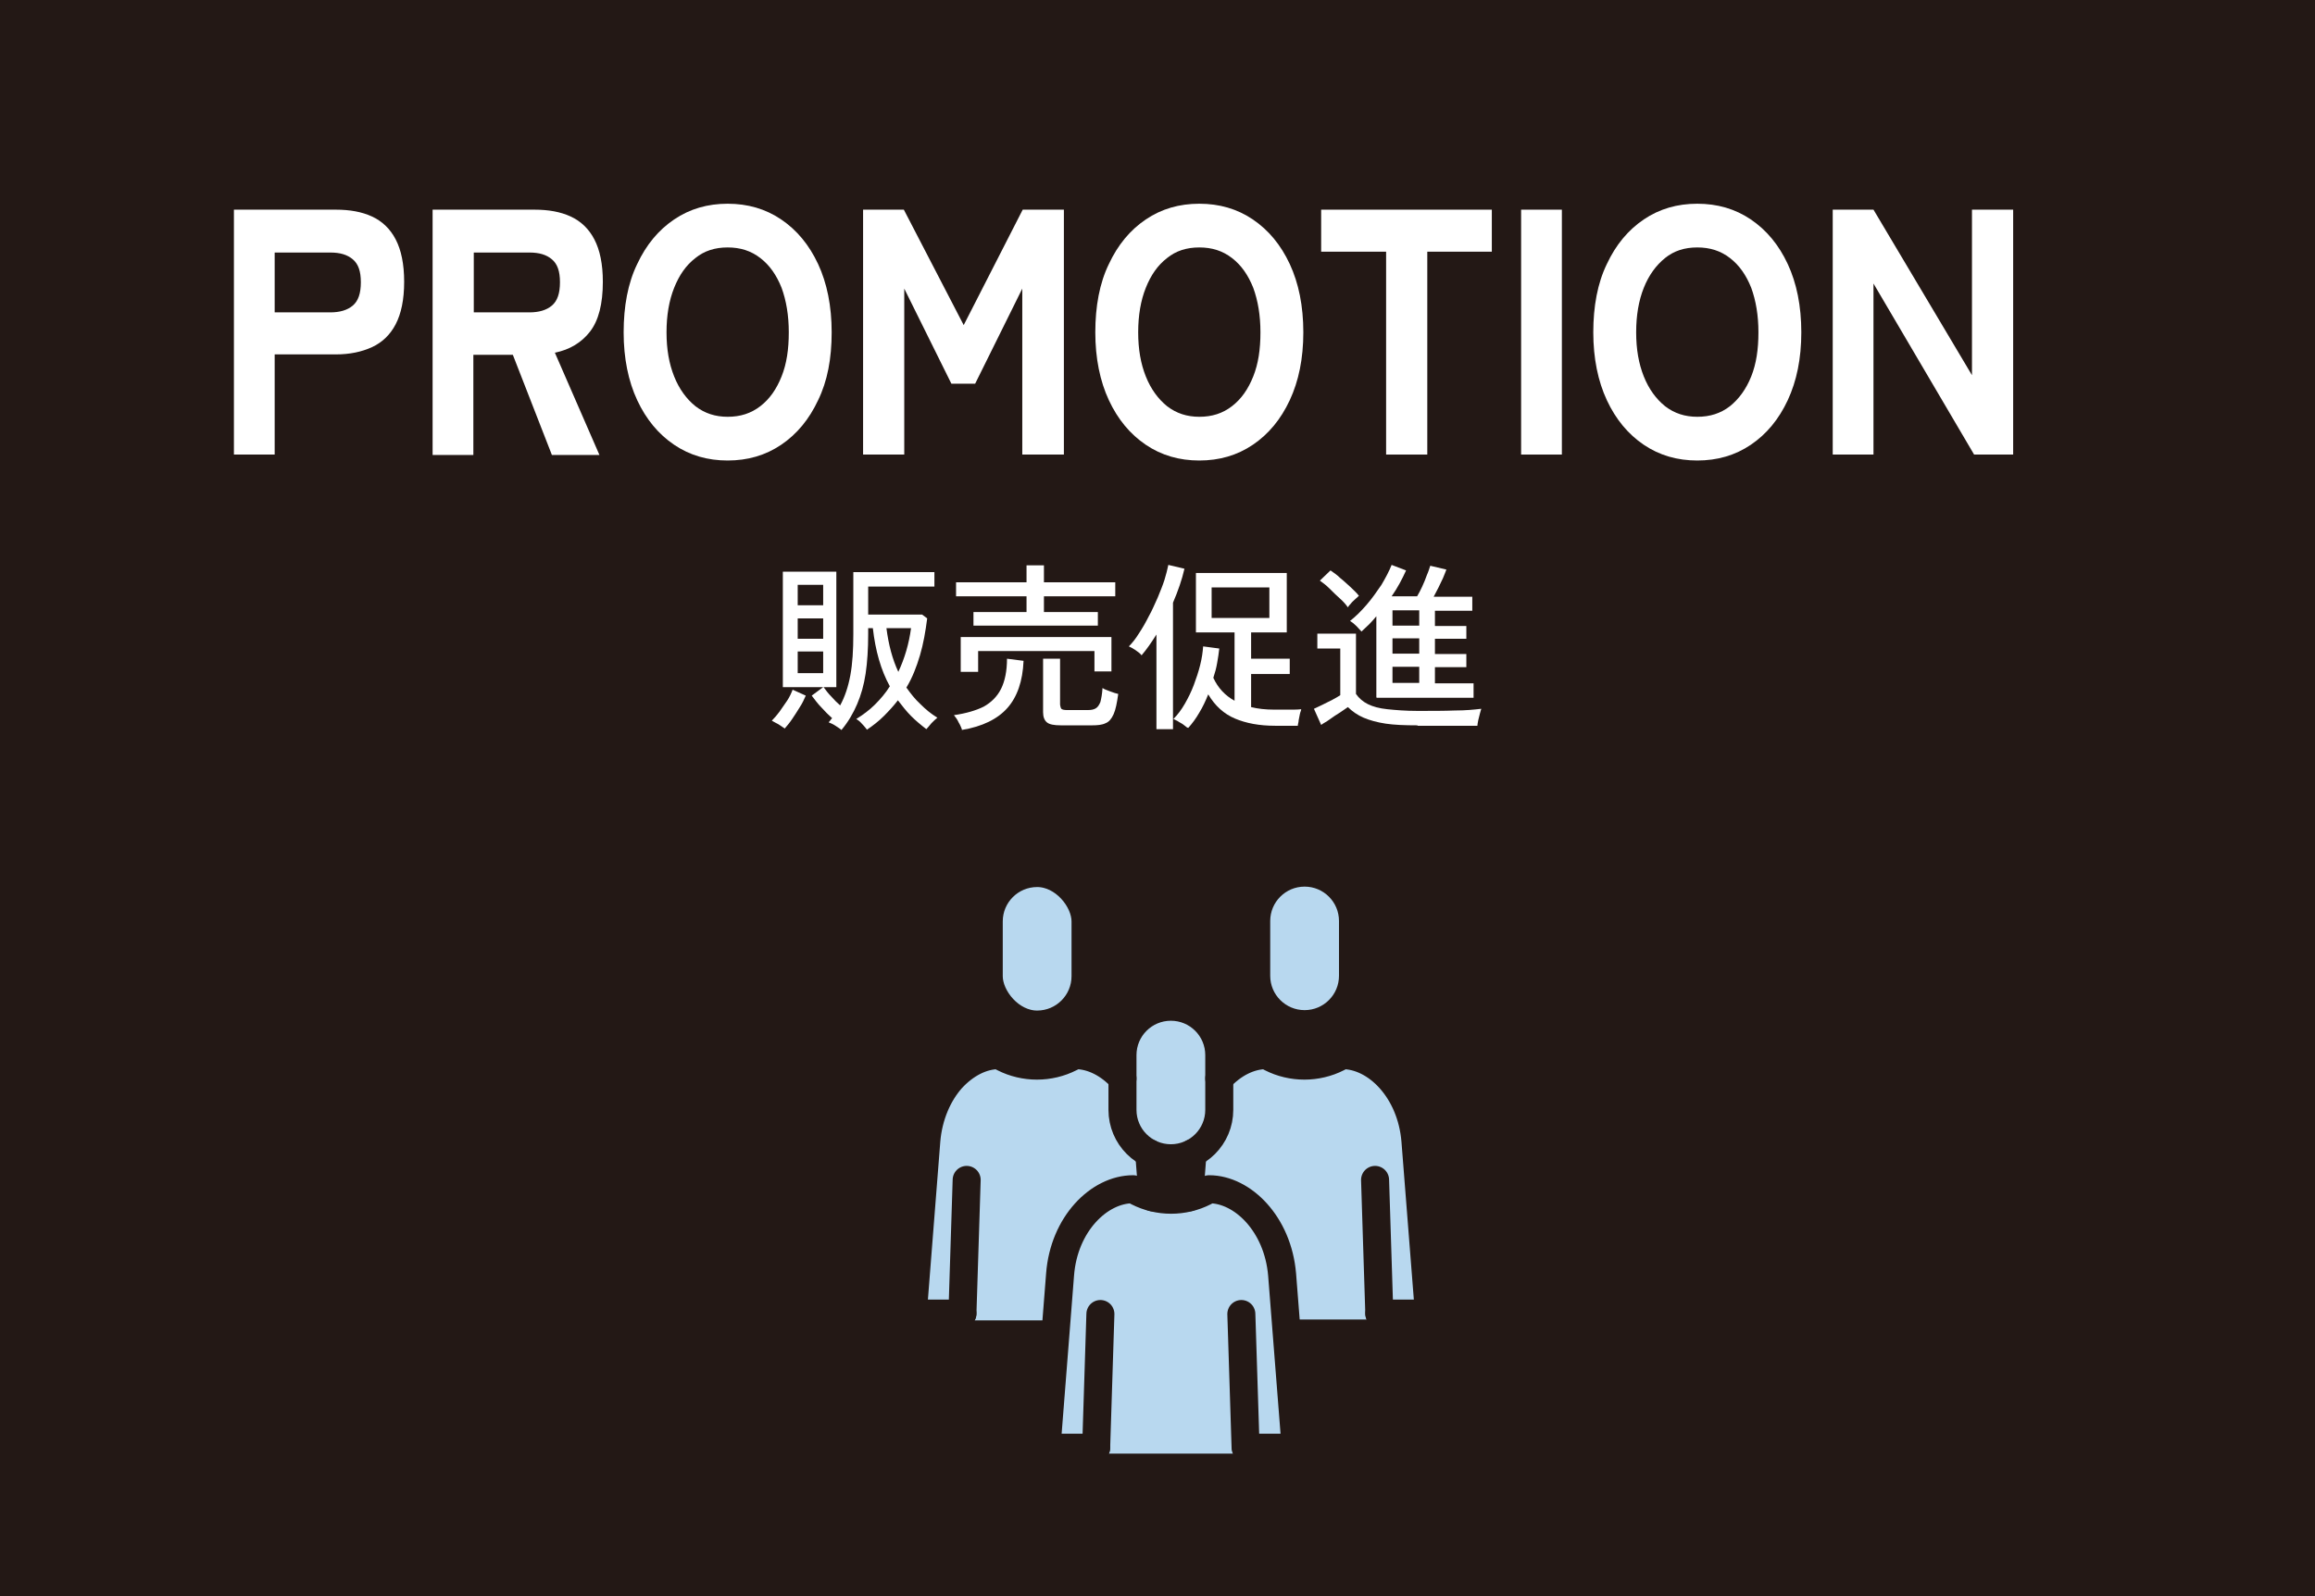<?xml version="1.0" encoding="UTF-8"?><svg id="_レイヤー_2" xmlns="http://www.w3.org/2000/svg" viewBox="0 0 54.53 37.61"><defs><style>.cls-1{fill:#231815;}.cls-1,.cls-2,.cls-3{stroke-width:0px;}.cls-4{fill:none;stroke:#231815;stroke-linecap:round;stroke-linejoin:round;stroke-width:.66px;}.cls-2{fill:#b8d8ef;}.cls-3{fill:#fff;}</style></defs><g id="_レイヤー_1-2"><rect class="cls-1" width="54.53" height="37.61"/><path class="cls-2" d="M23.49,21.71c0-.52.42-.94.94-.94s.94.42.94.94v1.29c0,.52-.42.94-.94.94s-.94-.42-.94-.94v-1.29Z"/><path class="cls-2" d="M29.79,21.71c0-.52.42-.94.94-.94s.94.42.94.94v1.29c0,.52-.42.94-.94.94s-.94-.42-.94-.94v-1.29Z"/><path class="cls-2" d="M26.64,24.87c0-.52.42-.94.94-.94s.94.42.94.94v1.29c0,.36-.2.67-.49.83,0,0,0,0,0,0-.13.07-.29.11-.45.11s-.31-.04-.44-.11c0,0,0,0,0,0-.29-.16-.49-.47-.49-.83v-1.29Z"/><path class="cls-2" d="M22.76,31.09l.2-3.28c0-.11-.08-.2-.19-.2,0,0,0,0,0,0-.11,0-.19.08-.2.19l-.09,2.96h-.77l.3-3.87c.04-.52.23-.99.55-1.33.27-.3.61-.48.93-.49l.07.04c.55.28,1.2.28,1.75,0l.07-.04c.3.01.61.17.87.43v.67c0,.48.26.9.64,1.14l.05.63s-.03-.01-.05-.02l-.11-.06s-.06-.02-.09-.02c-.96,0-1.82.98-1.91,2.19l-.06,1.08h-1.95Z"/><path class="cls-2" d="M29.53,33.92l-.09-2.96c0-.11-.09-.19-.2-.19,0,0,0,0,0,0-.11,0-.19.09-.19.2l.2,3.28h-3.34l.2-3.28c0-.11-.08-.2-.19-.2,0,0,0,0,0,0-.11,0-.19.08-.2.19l-.09,2.96h-.77l.3-3.87c.09-1.1.82-1.8,1.48-1.83l.07.04c.12.06.24.1.37.14,0,0,0,0,.01,0,.32.08.66.08.98,0,0,0,0,0,.01,0,.13-.03.25-.08.37-.14l.07-.04c.65.03,1.39.72,1.48,1.83l.07.9s0,0,0,.01c0,.01,0,.02,0,.03l.23,2.93h-.77Z"/><path class="cls-2" d="M32.68,30.76l-.09-2.96c0-.11-.09-.19-.2-.19,0,0,0,0,0,0-.11,0-.19.09-.19.2l.2,3.28h-1.95l-.06-1.08c-.1-1.21-.95-2.19-1.91-2.19-.03,0-.06,0-.09.02l-.11.06s-.03.01-.05.02l.05-.63c.38-.24.64-.66.64-1.14v-.67c.26-.26.57-.42.87-.43l.07.04c.55.28,1.2.28,1.75,0l.07-.04c.65.03,1.39.72,1.48,1.83l.3,3.87h-.77Z"/><rect class="cls-4" x="23.29" y="20.57" width="2.28" height="3.57" rx="1.14" ry="1.14"/><line class="cls-4" x1="27.15" y1="28.21" x2="27.07" y2="27.17"/><path class="cls-4" d="M22.67,30.95h-1.17l.32-4.08c.05-.59.28-1.1.59-1.45.32-.35.72-.56,1.12-.56l.11.06c.49.25,1.08.25,1.57,0l.12-.06c.39,0,.79.2,1.11.55"/><path class="cls-4" d="M30.73,24.13h0c-.63,0-1.14-.51-1.14-1.14v-1.29c0-.63.51-1.14,1.14-1.14h0c.63,0,1.14.51,1.14,1.14v1.29c0,.63-.51,1.14-1.14,1.14Z"/><line class="cls-4" x1="28.09" y1="27.17" x2="28.01" y2="28.21"/><path class="cls-4" d="M28.72,25.41c.32-.35.72-.55,1.11-.55l.11.06c.49.25,1.08.25,1.57,0l.11-.06c.8,0,1.62.82,1.72,2.01l.32,4.08h-1.17"/><path class="cls-4" d="M27.58,27.29h0c-.63,0-1.14-.51-1.14-1.14v-1.29c0-.63.51-1.14,1.14-1.14h0c.63,0,1.14.51,1.14,1.14v1.29c0,.63-.51,1.14-1.14,1.14Z"/><path class="cls-4" d="M25.82,34.11h-1.17l.32-4.08c.09-1.19.92-2.01,1.72-2.01h0l.11.06c.49.25,1.08.25,1.57,0l.11-.06h0c.79,0,1.62.82,1.72,2.01l.32,4.08h-1.17"/><line class="cls-4" x1="29.34" y1="34.11" x2="29.24" y2="30.96"/><line class="cls-4" x1="25.82" y1="34.11" x2="25.92" y2="30.96"/><line class="cls-4" x1="32.49" y1="30.95" x2="32.39" y2="27.8"/><line class="cls-4" x1="22.67" y1="30.95" x2="22.77" y2="27.8"/><path class="cls-3" d="M18.48,17.16s-.05-.03-.09-.06c-.04-.03-.08-.05-.12-.07-.04-.02-.07-.04-.09-.05.06-.06.12-.13.18-.21.06-.09.12-.17.18-.26.06-.09.1-.18.13-.26l.31.14c-.04.09-.08.18-.14.27-.06.1-.12.19-.18.28-.06.09-.12.16-.18.23ZM20.42,17.19s-.06-.08-.12-.14c-.05-.06-.1-.09-.13-.11.16-.1.31-.21.44-.34.13-.13.25-.27.35-.43-.21-.38-.34-.84-.4-1.37h-.11v.14c0,.35-.02.66-.06.93-.04.27-.11.51-.2.72-.09.21-.21.42-.37.61-.03-.03-.08-.06-.14-.1-.06-.04-.11-.06-.16-.08.01-.02.03-.03.04-.05.01-.02.03-.03.04-.05-.08-.07-.17-.16-.25-.25-.09-.09-.16-.19-.23-.28l.27-.2h-.95v-2.72h1.26v2.72h-.3c.05.07.11.15.18.22.07.08.14.15.21.21.11-.2.19-.44.24-.71.05-.27.07-.59.07-.97v-1.46h1.91v.34h-1.56v.66h1.27l.12.09c-.04.31-.09.6-.17.87-.08.27-.18.53-.32.76.1.14.2.27.33.39.12.12.25.23.4.32-.04.03-.09.08-.14.13-.05.06-.09.11-.12.14-.13-.1-.25-.2-.36-.31s-.21-.24-.31-.37c-.1.13-.21.25-.33.37-.12.12-.26.23-.41.33ZM18.79,14.26h.6v-.48h-.6v.48ZM18.79,15.05h.6v-.48h-.6v.48ZM18.79,15.86h.6v-.51h-.6v.51ZM21.16,15.83c.15-.32.25-.66.3-1.03h-.58c.05.39.14.73.28,1.03Z"/><path class="cls-3" d="M22.66,17.19s-.04-.11-.08-.17c-.03-.07-.07-.12-.11-.17.28-.04.52-.11.7-.2.18-.1.32-.24.41-.42.09-.18.14-.42.14-.71l.39.05c-.02.48-.15.85-.38,1.11-.23.26-.59.44-1.08.52ZM22.93,14.74v-.32h1.25v-.37h-1.66v-.33h1.66v-.4h.41v.4h1.68v.33h-1.68v.37h1.27v.32h-2.93ZM22.63,15.83v-.82h3.55v.81h-.4v-.48h-2.74v.49h-.41ZM24.99,17.09c-.16,0-.27-.02-.33-.07-.06-.05-.09-.13-.09-.24v-1.26h.4v1.08s.01.08.03.1c.02.02.07.03.13.03h.49c.08,0,.14-.01.19-.04.05-.03.08-.08.11-.15.02-.08.04-.18.05-.33.04.03.1.05.18.08.08.03.14.05.19.06-.03.21-.06.37-.11.48-.05.11-.11.18-.19.21-.08.04-.19.05-.32.05h-.73Z"/><path class="cls-3" d="M27.24,17.18v-2.23c-.12.19-.23.35-.35.49-.03-.04-.08-.08-.14-.12-.06-.04-.11-.07-.16-.09.08-.08.16-.18.24-.31.08-.12.16-.26.23-.4.08-.14.14-.29.21-.44.06-.15.12-.29.16-.42.04-.13.07-.25.09-.35l.38.09c-.06.26-.15.52-.27.8v2.98h-.39ZM27.96,17.14s-.05-.04-.09-.07c-.04-.03-.09-.05-.13-.08-.04-.02-.08-.04-.1-.05.1-.1.19-.22.27-.36.08-.14.15-.28.21-.44.06-.16.11-.31.15-.47.04-.16.06-.3.07-.44l.38.05c-.01.11-.03.22-.05.34-.02.12-.05.23-.09.35.11.24.28.42.5.54v-1.61h-.91v-1.4h2.14v1.4h-.84v.62h.91v.36h-.91v.78c.16.04.34.06.55.06.13,0,.25,0,.36,0,.1,0,.19,0,.27-.01,0,.03-.02.06-.03.11-.01.05-.02.1-.03.15,0,.05-.02.09-.02.13h-.53c-.38,0-.69-.06-.95-.17s-.47-.3-.63-.57c-.06.15-.13.3-.21.43-.08.14-.17.26-.26.36ZM28.54,14.56h1.36v-.72h-1.36v.72Z"/><path class="cls-3" d="M33.38,17.09c-.29,0-.54-.01-.74-.04-.2-.03-.38-.08-.52-.14s-.27-.15-.37-.25c-.05.03-.11.08-.19.13-.08.05-.16.1-.24.16s-.15.09-.2.13l-.17-.38s.11-.05.19-.09c.08-.04.16-.08.24-.12.08-.04.14-.08.19-.11v-1.1h-.54v-.35h.91v1.42c.07.1.16.18.28.24.12.06.27.1.46.12.19.02.43.04.71.04.34,0,.64,0,.88-.01.25,0,.45-.02.62-.04,0,.02-.02.06-.03.11-.01.05-.03.11-.04.16-.01.06-.02.1-.02.13-.07,0-.16,0-.27,0-.11,0-.23,0-.36,0-.13,0-.26,0-.4,0h-.37ZM31.75,14.31c-.05-.07-.11-.14-.19-.21s-.16-.15-.24-.23c-.08-.08-.16-.14-.23-.19l.25-.24c.07.05.15.1.23.18.09.07.17.15.25.22.08.08.15.14.19.2-.02.01-.04.04-.08.07-.04.04-.08.07-.11.11-.04.04-.06.07-.07.09ZM32.42,16.43v-1.91c-.06.07-.11.13-.17.19-.06.06-.12.11-.18.17-.03-.03-.07-.08-.12-.13-.05-.05-.1-.09-.15-.12.13-.1.26-.23.39-.38.13-.15.24-.31.35-.47.1-.17.18-.32.24-.47l.34.13c-.09.2-.2.41-.34.61h.6c.04-.07.08-.14.12-.23.04-.09.08-.18.11-.27.04-.09.06-.16.08-.22l.38.09c-.02.06-.05.12-.08.2-.04.08-.07.15-.11.23-.04.08-.08.15-.11.21h.91v.33h-.88v.36h.74v.3h-.74v.36h.74v.31h-.74v.38h.91v.34h-2.28ZM32.8,14.74h.63v-.36h-.63v.36ZM32.8,15.4h.63v-.36h-.63v.36ZM32.8,16.09h.63v-.38h-.63v.38Z"/><path class="cls-3" d="M5.51,10.71v-5.77h2.4c.33,0,.61.05.85.16.24.11.43.29.56.54.13.25.2.58.2,1s-.07.75-.2,1c-.13.25-.32.43-.56.54-.24.11-.52.17-.85.17h-1.44v2.36h-.96ZM6.47,7.36h1.31c.22,0,.4-.05.53-.16.13-.11.19-.29.19-.55s-.06-.43-.19-.54c-.13-.11-.3-.16-.53-.16h-1.31v1.43Z"/><path class="cls-3" d="M10.19,10.71v-5.77h2.4c.33,0,.61.05.85.16.24.11.43.29.56.54.13.25.2.58.2,1,0,.52-.1.91-.3,1.17-.2.26-.48.43-.83.5l1.05,2.41h-1.12l-.92-2.36h-.93v2.36h-.96ZM11.16,7.36h1.31c.22,0,.4-.05.53-.16.13-.11.19-.29.19-.55s-.06-.43-.19-.54c-.13-.11-.3-.16-.53-.16h-1.31v1.43Z"/><path class="cls-3" d="M17.14,10.85c-.47,0-.89-.12-1.26-.37-.37-.25-.66-.6-.87-1.05-.21-.45-.32-.99-.32-1.6s.1-1.16.32-1.61c.21-.45.5-.8.87-1.05.37-.25.79-.37,1.26-.37s.89.12,1.26.37c.37.25.66.6.87,1.05.21.45.32.99.32,1.61s-.1,1.15-.32,1.6c-.21.45-.5.8-.87,1.05-.37.25-.79.37-1.26.37ZM17.14,9.82c.3,0,.55-.08.77-.25.22-.17.38-.4.5-.7.12-.3.17-.64.17-1.04s-.06-.75-.17-1.05c-.12-.3-.28-.53-.5-.7-.22-.17-.47-.25-.77-.25s-.55.08-.76.25c-.22.17-.38.4-.5.7s-.18.65-.18,1.05.06.74.18,1.04c.12.3.29.53.5.7.22.17.47.25.76.25Z"/><path class="cls-3" d="M20.33,10.71v-5.77h.96l1.41,2.72,1.39-2.72h.97v5.77h-.98v-3.91l-1.11,2.24h-.56l-1.11-2.24v3.91h-.97Z"/><path class="cls-3" d="M28.25,10.85c-.47,0-.89-.12-1.26-.37-.37-.25-.66-.6-.87-1.05-.21-.45-.32-.99-.32-1.6s.1-1.16.32-1.61c.21-.45.5-.8.87-1.05.37-.25.79-.37,1.26-.37s.89.12,1.26.37c.37.25.66.6.87,1.05.21.45.32.99.32,1.61s-.11,1.15-.32,1.6c-.21.45-.5.8-.87,1.05-.37.25-.79.37-1.26.37ZM28.25,9.82c.3,0,.55-.08.77-.25.22-.17.38-.4.5-.7.12-.3.17-.64.17-1.04s-.06-.75-.17-1.05c-.12-.3-.28-.53-.5-.7-.22-.17-.47-.25-.77-.25s-.55.08-.76.25c-.22.17-.38.4-.5.7s-.18.65-.18,1.05.06.74.18,1.04c.12.3.29.53.5.7.22.17.47.25.76.25Z"/><path class="cls-3" d="M32.65,10.71v-4.78h-1.53v-.99h4.02v.99h-1.52v4.78h-.97Z"/><path class="cls-3" d="M35.83,10.71v-5.77h.96v5.77h-.96Z"/><path class="cls-3" d="M39.98,10.85c-.47,0-.89-.12-1.26-.37-.37-.25-.66-.6-.87-1.05-.21-.45-.32-.99-.32-1.6s.1-1.16.32-1.61c.21-.45.5-.8.87-1.05.37-.25.79-.37,1.26-.37s.89.12,1.26.37c.37.25.66.6.87,1.05.21.45.32.99.32,1.61s-.11,1.15-.32,1.6c-.21.45-.5.8-.87,1.05-.37.25-.79.37-1.26.37ZM39.98,9.82c.3,0,.55-.08.77-.25.21-.17.38-.4.5-.7.12-.3.17-.64.17-1.04s-.06-.75-.17-1.05c-.12-.3-.28-.53-.5-.7-.22-.17-.47-.25-.77-.25s-.55.08-.76.25c-.21.17-.38.4-.5.7s-.18.65-.18,1.05.06.74.18,1.04c.12.3.29.53.5.7.22.17.47.25.76.25Z"/><path class="cls-3" d="M43.17,10.71v-5.77h.96l2.32,3.9v-3.9h.97v5.77h-.92l-2.37-4.03v4.03h-.96Z"/></g></svg>
